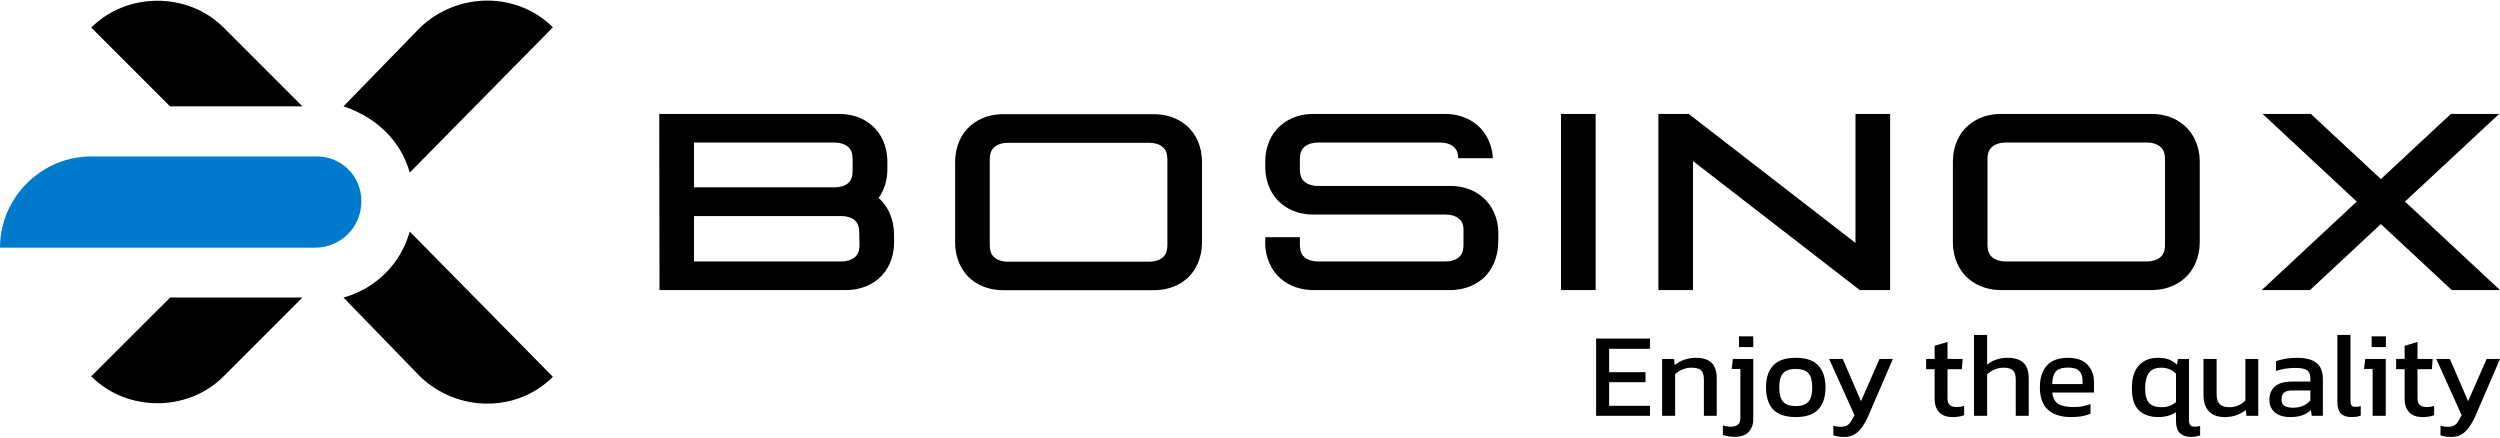 <?xml version="1.0" encoding="UTF-8"?>
<!DOCTYPE svg PUBLIC "-//W3C//DTD SVG 1.1//EN" "http://www.w3.org/Graphics/SVG/1.1/DTD/svg11.dtd">
<!-- Creator: CorelDRAW 2020 (64-Bit) -->
<svg xmlns="http://www.w3.org/2000/svg" xml:space="preserve" width="200px" height="35px" version="1.1" style="shape-rendering:geometricPrecision; text-rendering:geometricPrecision; image-rendering:optimizeQuality; fill-rule:evenodd; clip-rule:evenodd"
viewBox="0 0 200 34.91"
 xmlns:xlink="http://www.w3.org/1999/xlink"
 xmlns:xodm="http://www.corel.com/coreldraw/odm/2003">
 <defs>
  <style type="text/css">
   <![CDATA[
    .fil0 {fill:black;fill-rule:nonzero}
    .fil1 {fill:#007ACC;fill-rule:nonzero}
   ]]>
  </style>
 </defs>
 <g id="Layer_x0020_1">
  <g id="_1449994246032">
   <polygon class="fil0" points="127.69,33.22 127.69,27.04 132,27.04 132,27.86 128.73,27.86 128.73,29.73 131.64,29.73 131.64,30.53 128.73,30.53 128.73,32.42 132,32.42 132,33.22 "/>
   <path class="fil0" d="M132.97 33.22l0 -4.55 0.96 0 0.04 0.49c0.21,-0.17 0.45,-0.3 0.74,-0.42 0.28,-0.1 0.6,-0.16 0.95,-0.16 0.58,0 1.01,0.14 1.28,0.41 0.27,0.27 0.4,0.7 0.4,1.28l0 2.95 -1.03 0 0 -2.89c0,-0.36 -0.07,-0.6 -0.22,-0.74 -0.14,-0.15 -0.41,-0.22 -0.81,-0.22 -0.24,0 -0.47,0.05 -0.7,0.15 -0.22,0.09 -0.41,0.22 -0.57,0.37l0 3.33 -1.04 0z"/>
   <path class="fil0" d="M139.12 26.86l1.14 0 0 0.86 -1.14 0 0 -0.86zm-0.34 8.04c-0.36,0 -0.68,-0.05 -0.95,-0.15l0 -0.76c0.11,0.03 0.22,0.06 0.32,0.07 0.1,0.02 0.19,0.03 0.27,0.03 0.3,0 0.51,-0.06 0.63,-0.17 0.12,-0.11 0.18,-0.29 0.18,-0.54l0 -3.91 -0.7 0 0.1 -0.8 1.63 0 0 4.81c0,0.43 -0.12,0.77 -0.37,1.03 -0.24,0.26 -0.61,0.39 -1.11,0.39z"/>
   <path class="fil0" d="M143.65 32.44c0.49,0 0.83,-0.12 1.03,-0.36 0.2,-0.23 0.3,-0.6 0.3,-1.13 0,-0.52 -0.1,-0.91 -0.3,-1.13 -0.2,-0.23 -0.54,-0.35 -1.03,-0.35 -0.47,0 -0.81,0.12 -1.01,0.35 -0.2,0.22 -0.3,0.61 -0.3,1.13 0,0.53 0.1,0.9 0.3,1.13 0.2,0.24 0.54,0.36 1.01,0.36zm0 0.88c-0.82,0 -1.42,-0.21 -1.8,-0.61 -0.38,-0.41 -0.57,-1 -0.57,-1.76 0,-0.76 0.19,-1.35 0.58,-1.76 0.38,-0.41 0.98,-0.61 1.79,-0.61 0.82,0 1.43,0.2 1.81,0.61 0.38,0.41 0.58,1 0.58,1.76 0,0.76 -0.19,1.35 -0.58,1.76 -0.37,0.4 -0.98,0.61 -1.81,0.61z"/>
   <path class="fil0" d="M147.55 34.91c-0.34,0 -0.64,-0.04 -0.88,-0.13l0 -0.78c0.11,0.04 0.21,0.07 0.3,0.08 0.1,0.01 0.19,0.02 0.29,0.02 0.19,0 0.35,-0.03 0.48,-0.1 0.12,-0.06 0.22,-0.16 0.32,-0.3 0.09,-0.14 0.19,-0.32 0.3,-0.53l-2.03 -4.5 1.09 0 1.46 3.38 1.48 -3.38 1.07 0 -1.85 4.29c-0.16,0.39 -0.33,0.73 -0.52,1.02 -0.17,0.29 -0.39,0.52 -0.63,0.68 -0.24,0.17 -0.53,0.25 -0.88,0.25z"/>
   <path class="fil0" d="M156.21 33.32c-0.48,0 -0.84,-0.13 -1.08,-0.39 -0.24,-0.26 -0.36,-0.61 -0.36,-1.06l0 -2.38 -0.68 0 0 -0.82 0.68 0 0 -1.05 1.03 -0.31 0 1.36 1.21 0 -0.06 0.82 -1.15 0 0 2.33c0,0.26 0.06,0.44 0.19,0.54 0.11,0.11 0.31,0.16 0.59,0.16 0.17,0 0.36,-0.03 0.55,-0.09l0 0.74c-0.25,0.1 -0.56,0.15 -0.92,0.15z"/>
   <path class="fil0" d="M157.92 33.22l0 -6.47 1.05 0 0 2.37c0.2,-0.16 0.44,-0.3 0.71,-0.39 0.27,-0.1 0.59,-0.15 0.93,-0.15 0.58,0 1,0.14 1.28,0.41 0.28,0.27 0.41,0.7 0.41,1.28l0 2.95 -1.04 0 0 -2.89c0,-0.36 -0.07,-0.6 -0.22,-0.74 -0.15,-0.15 -0.41,-0.22 -0.78,-0.22 -0.23,0 -0.47,0.05 -0.7,0.15 -0.24,0.1 -0.44,0.23 -0.59,0.39l0 3.31 -1.05 0z"/>
   <path class="fil0" d="M164.18 30.68l2.42 0 0 -0.32c0,-0.31 -0.09,-0.56 -0.27,-0.73 -0.17,-0.18 -0.46,-0.27 -0.87,-0.27 -0.48,0 -0.82,0.11 -1,0.32 -0.18,0.21 -0.28,0.55 -0.28,1zm1.5 2.64c-0.79,0 -1.41,-0.2 -1.84,-0.58 -0.44,-0.4 -0.65,-1 -0.65,-1.8 0,-0.73 0.18,-1.31 0.55,-1.73 0.37,-0.42 0.94,-0.63 1.7,-0.63 0.68,0 1.2,0.18 1.55,0.54 0.35,0.36 0.53,0.83 0.53,1.4l0 0.84 -3.34 0c0.06,0.45 0.22,0.75 0.49,0.91 0.26,0.17 0.68,0.25 1.22,0.25 0.23,0 0.47,-0.02 0.71,-0.06 0.25,-0.05 0.46,-0.11 0.64,-0.18l0 0.77c-0.21,0.09 -0.44,0.16 -0.71,0.21 -0.26,0.04 -0.55,0.06 -0.85,0.06z"/>
   <path class="fil0" d="M172.93 32.53c0.25,0 0.47,-0.03 0.65,-0.11 0.19,-0.07 0.35,-0.17 0.5,-0.29l0 -2.28c-0.32,-0.32 -0.7,-0.48 -1.17,-0.48 -0.46,0 -0.8,0.14 -1,0.42 -0.2,0.28 -0.3,0.69 -0.3,1.23 0,0.56 0.11,0.95 0.33,1.18 0.21,0.22 0.54,0.33 0.99,0.33zm2.37 2.38c-0.41,0 -0.71,-0.11 -0.92,-0.32 -0.2,-0.2 -0.3,-0.52 -0.3,-0.96l0 -0.7c-0.4,0.26 -0.86,0.39 -1.42,0.39 -0.65,0 -1.16,-0.18 -1.54,-0.53 -0.38,-0.36 -0.57,-0.95 -0.57,-1.76 0,-0.83 0.19,-1.44 0.56,-1.84 0.38,-0.41 0.89,-0.61 1.53,-0.61 0.33,0 0.61,0.04 0.86,0.13 0.24,0.09 0.46,0.23 0.66,0.42l0.07 -0.46 0.89 0 0 4.89c0,0.2 0.04,0.33 0.1,0.41 0.07,0.08 0.2,0.12 0.39,0.12 0.07,0 0.13,-0.01 0.21,-0.02 0.08,-0.02 0.14,-0.03 0.19,-0.04l0 0.76c-0.1,0.03 -0.21,0.06 -0.32,0.08 -0.11,0.03 -0.24,0.04 -0.39,0.04z"/>
   <path class="fil0" d="M177.97 33.32c-0.54,0 -0.96,-0.15 -1.25,-0.45 -0.29,-0.3 -0.44,-0.74 -0.44,-1.33l0 -2.87 1.05 0 0 2.87c0,0.35 0.09,0.59 0.25,0.75 0.17,0.16 0.42,0.24 0.77,0.24 0.26,0 0.49,-0.04 0.71,-0.14 0.22,-0.1 0.41,-0.23 0.57,-0.39l0 -3.33 1.03 0 0 4.55 -0.95 0 -0.04 -0.46c-0.21,0.16 -0.45,0.29 -0.73,0.4 -0.29,0.11 -0.61,0.16 -0.97,0.16z"/>
   <path class="fil0" d="M183.44 32.57c0.31,0 0.59,-0.05 0.82,-0.16 0.23,-0.1 0.42,-0.25 0.57,-0.42l0 -0.8 -1.44 0c-0.31,0 -0.53,0.06 -0.67,0.18 -0.13,0.11 -0.2,0.3 -0.2,0.54 0,0.24 0.07,0.41 0.24,0.51 0.16,0.1 0.38,0.15 0.68,0.15zm-0.28 0.75c-0.29,0 -0.56,-0.05 -0.8,-0.15 -0.25,-0.11 -0.45,-0.26 -0.59,-0.47 -0.15,-0.2 -0.22,-0.46 -0.22,-0.77 0,-0.44 0.15,-0.79 0.44,-1.06 0.3,-0.26 0.76,-0.39 1.38,-0.39l1.46 0 0 -0.21c0,-0.21 -0.03,-0.38 -0.1,-0.51 -0.07,-0.13 -0.19,-0.22 -0.36,-0.28 -0.18,-0.06 -0.44,-0.09 -0.78,-0.09 -0.54,0 -1.04,0.08 -1.51,0.24l0 -0.77c0.21,-0.09 0.46,-0.15 0.75,-0.21 0.3,-0.05 0.62,-0.07 0.96,-0.07 0.66,0 1.17,0.13 1.52,0.4 0.35,0.27 0.52,0.71 0.52,1.31l0 2.93 -0.89 0 -0.07 -0.46c-0.19,0.18 -0.41,0.32 -0.69,0.42 -0.27,0.1 -0.61,0.14 -1.02,0.14z"/>
   <path class="fil0" d="M188.12 33.32c-0.37,0 -0.65,-0.09 -0.84,-0.27 -0.19,-0.19 -0.29,-0.49 -0.29,-0.91l0 -5.39 1.05 0 0 5.29c0,0.18 0.03,0.3 0.1,0.37 0.06,0.06 0.15,0.09 0.28,0.09 0.16,0 0.3,-0.01 0.44,-0.05l0 0.75c-0.12,0.05 -0.23,0.08 -0.35,0.1 -0.11,0.01 -0.24,0.02 -0.39,0.02z"/>
   <path class="fil0" d="M189.73 26.86l1.14 0 0 0.86 -1.14 0 0 -0.86zm0.08 6.36l0 -3.75 -0.69 0 0.1 -0.8 1.64 0 0 4.55 -1.05 0z"/>
   <path class="fil0" d="M193.82 33.32c-0.49,0 -0.85,-0.13 -1.09,-0.39 -0.24,-0.26 -0.36,-0.61 -0.36,-1.06l0 -2.38 -0.68 0 0 -0.82 0.68 0 0 -1.05 1.03 -0.31 0 1.36 1.21 0 -0.06 0.82 -1.15 0 0 2.33c0,0.26 0.07,0.44 0.19,0.54 0.12,0.11 0.32,0.16 0.59,0.16 0.18,0 0.36,-0.03 0.55,-0.09l0 0.74c-0.25,0.1 -0.56,0.15 -0.91,0.15z"/>
   <path class="fil0" d="M196.12 34.91c-0.34,0 -0.64,-0.04 -0.88,-0.13l0 -0.78c0.11,0.04 0.21,0.07 0.3,0.08 0.09,0.01 0.19,0.02 0.29,0.02 0.19,0 0.35,-0.03 0.48,-0.1 0.12,-0.06 0.23,-0.16 0.32,-0.3 0.09,-0.14 0.19,-0.32 0.3,-0.53l-2.03 -4.5 1.09 0 1.46 3.38 1.48 -3.38 1.07 0 -1.85 4.29c-0.16,0.39 -0.33,0.73 -0.52,1.02 -0.18,0.29 -0.39,0.52 -0.63,0.68 -0.24,0.17 -0.53,0.25 -0.88,0.25z"/>
   <path class="fil1" d="M25.19 19.77l-25.19 0c0,-4 3.29,-7.3 7.3,-7.3l18.03 0c2.01,0 3.58,1.58 3.58,3.58 0,2.15 -1.72,3.72 -3.72,3.72z"/>
   <path class="fil0" d="M24.19 8.46l-6.3 -6.3c-2.86,-2.86 -7.73,-2.86 -10.59,0l6.3 6.3 10.59 0z"/>
   <path class="fil0" d="M32.78 13.76l11.45 -11.62c-2.86,-2.85 -7.59,-2.85 -10.6,0l-6.15 6.32c2.58,0.86 4.58,2.72 5.3,5.3z"/>
   <path class="fil0" d="M32.78 18.48l11.45 11.62c-2.86,2.86 -7.59,2.86 -10.6,0l-6.15 -6.34c2.58,-0.72 4.58,-2.7 5.3,-5.28z"/>
   <path class="fil0" d="M13.61 23.76l-6.31 6.3c2.86,2.87 7.73,2.87 10.59,0l6.3 -6.3 -10.58 0z"/>
   <path class="fil0" d="M55.52 14.94l11.29 0c0.41,0 0.78,-0.12 1.01,-0.31 0.22,-0.2 0.39,-0.43 0.39,-1.06l0 -0.83c0,-0.63 -0.17,-0.87 -0.39,-1.06 -0.23,-0.19 -0.6,-0.32 -1.01,-0.32l-11.29 0 0 3.58zm0 5.93l11.83 0c0.41,0 0.78,-0.13 1.01,-0.32 0.23,-0.19 0.4,-0.43 0.4,-1.06l-0.02 -0.88c0,-0.62 -0.17,-0.86 -0.39,-1.06 -0.23,-0.19 -0.6,-0.31 -1.01,-0.31l-11.82 0 0 3.63zm11.63 -11.8c0.89,0 1.82,0.25 2.58,0.9 0.77,0.64 1.26,1.69 1.26,2.91l0 0.62c0,0.88 -0.26,1.68 -0.7,2.29 0.74,0.65 1.23,1.7 1.23,2.89l0.01 0.67c0,1.21 -0.49,2.26 -1.25,2.91 -0.76,0.64 -1.7,0.9 -2.58,0.9l-14.94 0 -0.02 -14.09 14.41 0z"/>
   <path class="fil0" d="M79.58 11.7c-0.23,0.19 -0.4,0.43 -0.4,1.06l0 6.75c0,0.63 0.17,0.87 0.4,1.06 0.23,0.19 0.6,0.32 1.01,0.32l11.39 0c0.41,0 0.79,-0.13 1.01,-0.32 0.23,-0.19 0.4,-0.43 0.4,-1.06l0 -6.75c0,-0.63 -0.17,-0.87 -0.4,-1.06 -0.22,-0.2 -0.6,-0.32 -1.01,-0.32l-11.39 0c-0.41,0 -0.78,0.12 -1.01,0.32zm12.75 -2.61c0.88,0 1.82,0.25 2.58,0.9 0.76,0.64 1.25,1.69 1.25,2.9l0 6.48c0,1.21 -0.49,2.26 -1.25,2.91 -0.76,0.64 -1.7,0.89 -2.58,0.89l-12.09 0c-0.88,0 -1.82,-0.25 -2.58,-0.89 -0.76,-0.65 -1.25,-1.7 -1.25,-2.91l0 -6.48c0,-1.21 0.49,-2.26 1.25,-2.9 0.76,-0.65 1.7,-0.9 2.58,-0.9l12.09 0z"/>
   <path class="fil0" d="M115.61 9.07c0.88,0 1.82,0.25 2.58,0.9 0.7,0.59 1.18,1.54 1.24,2.64l-2.77 0c-0.02,-0.53 -0.18,-0.75 -0.39,-0.93 -0.22,-0.19 -0.59,-0.32 -1,-0.32l-9.87 0c-0.42,0 -0.79,0.13 -1.02,0.32 -0.22,0.19 -0.39,0.43 -0.39,1.06l0 0.72c0,0.62 0.17,0.86 0.39,1.05 0.23,0.19 0.6,0.32 1.02,0.32l10.64 0c0.88,0 1.82,0.25 2.57,0.9 0.77,0.64 1.26,1.69 1.26,2.9l-0.01 0.72c-0.02,1.21 -0.49,2.26 -1.25,2.91 -0.77,0.64 -1.7,0.9 -2.58,0.9l-10.98 0c-0.88,0 -1.82,-0.26 -2.58,-0.9 -0.76,-0.65 -1.26,-1.7 -1.26,-2.91l0.02 -0.42 2.76 0c0,0.28 0,0.56 0,0.56 0,0.63 0.17,0.87 0.39,1.06 0.23,0.19 0.6,0.32 1.02,0.32l10.28 0c0.41,0 0.79,-0.13 1.01,-0.32 0.22,-0.19 0.39,-0.43 0.39,-1.06l0 -1.25c-0.03,-0.44 -0.18,-0.64 -0.38,-0.8 -0.23,-0.2 -0.6,-0.32 -1.01,-0.32l-10.64 0c-0.88,0 -1.82,-0.25 -2.58,-0.9 -0.74,-0.62 -1.22,-1.64 -1.25,-2.8l0 0 0 -0.55c0,-1.21 0.49,-2.26 1.25,-2.9 0.76,-0.65 1.7,-0.9 2.58,-0.9l10.56 0z"/>
   <polygon class="fil0" points="127.65,23.16 124.88,23.16 124.88,9.07 127.65,9.07 "/>
   <polygon class="fil0" points="135.1,9.07 148.44,19.39 148.44,9.07 151.21,9.07 151.21,23.16 148.78,23.16 135.44,12.84 135.44,23.16 132.67,23.16 132.67,9.07 "/>
   <path class="fil0" d="M159.4 11.68c-0.23,0.19 -0.4,0.43 -0.4,1.06l0 6.75c0,0.63 0.17,0.87 0.4,1.06 0.22,0.19 0.59,0.32 1,0.32l11.4 0c0.41,0 0.78,-0.13 1.01,-0.32 0.22,-0.19 0.39,-0.43 0.39,-1.06l0 -6.75c0,-0.63 -0.17,-0.87 -0.39,-1.06 -0.23,-0.19 -0.6,-0.32 -1.01,-0.32l-11.4 0c-0.41,0 -0.78,0.13 -1,0.32zm12.74 -2.61c0.89,0 1.82,0.25 2.58,0.9 0.76,0.64 1.26,1.69 1.26,2.9l0 6.48c0,1.21 -0.5,2.26 -1.26,2.91 -0.76,0.64 -1.69,0.9 -2.58,0.9l-12.08 0c-0.88,0 -1.82,-0.26 -2.58,-0.9 -0.76,-0.65 -1.25,-1.7 -1.25,-2.91l0 -6.48c0,-1.21 0.49,-2.26 1.25,-2.9 0.76,-0.65 1.7,-0.9 2.58,-0.9l12.08 0z"/>
   <polygon class="fil0" points="184.87,9.07 190.47,14.28 196.07,9.07 199.93,9.07 192.4,16.08 200,23.16 196.14,23.16 190.47,17.88 184.8,23.16 180.94,23.16 188.54,16.08 181.01,9.07 "/>
  </g>
 </g>
</svg>
